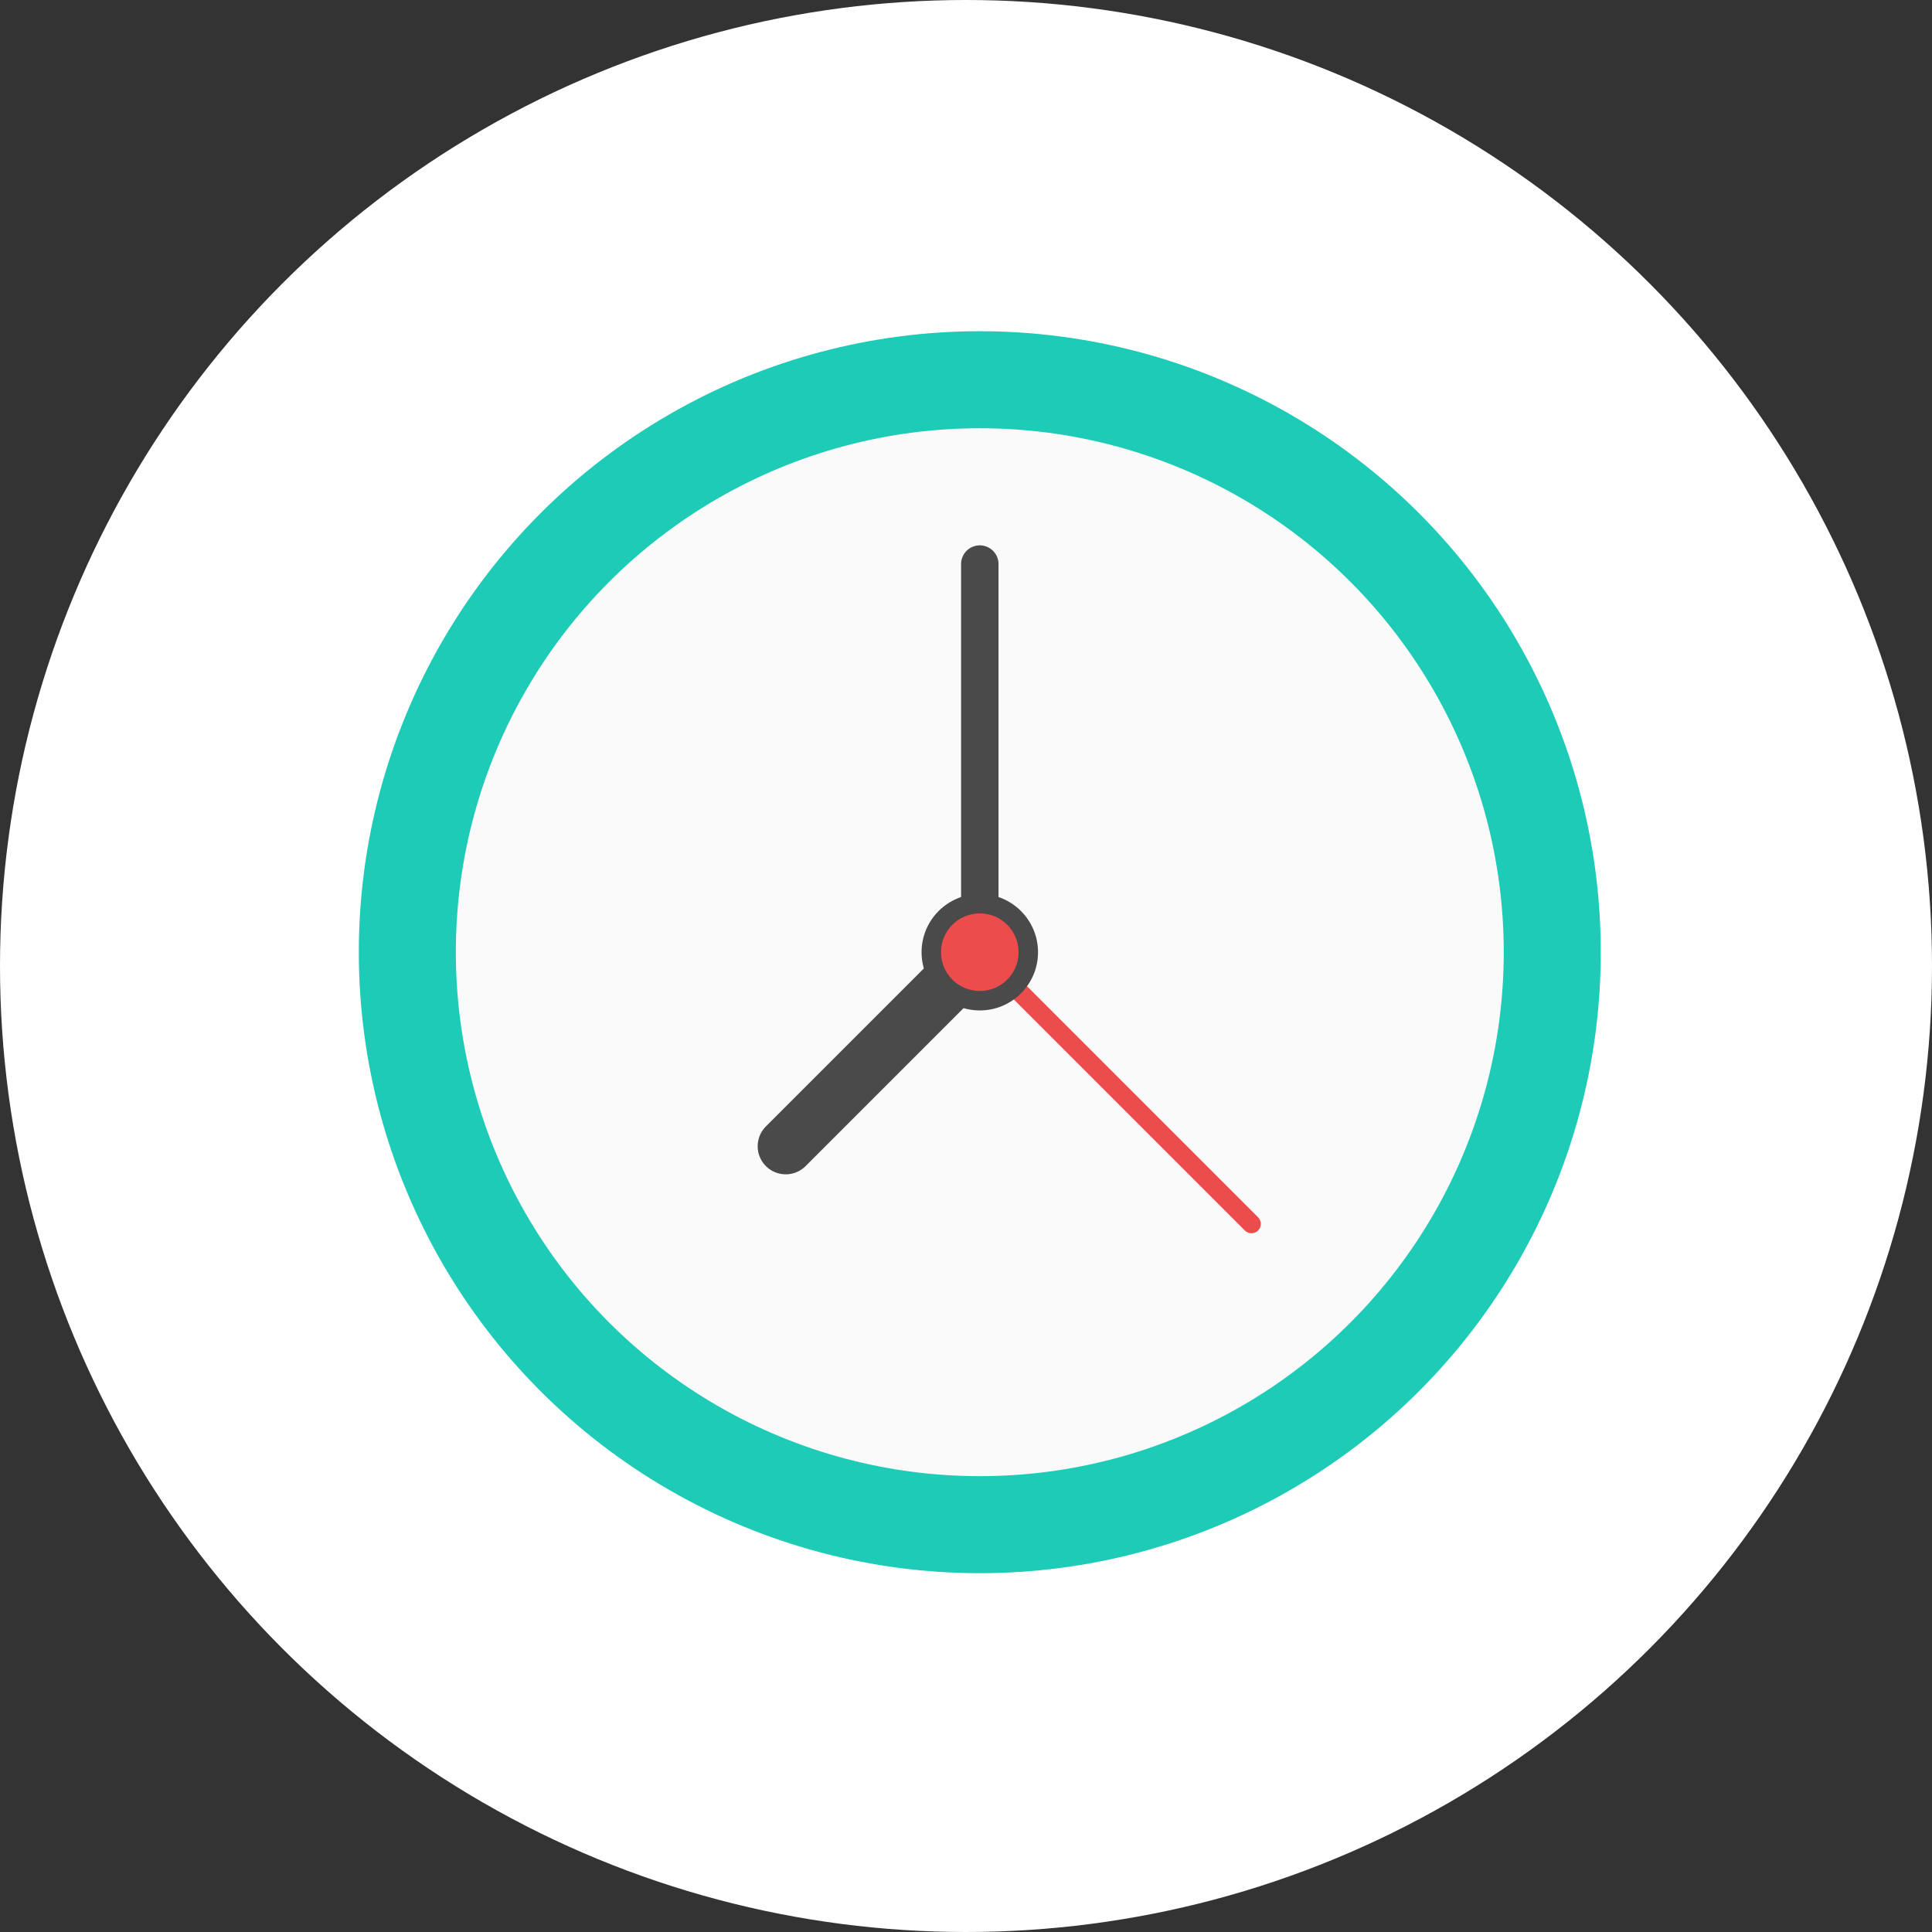 <svg width="50" height="50" viewBox="0 0 50 50" fill="none" xmlns="http://www.w3.org/2000/svg">
<rect x="0" y="0" width="50" height="50" fill="#333333" stroke="none"/>
<circle cx="25" cy="25" r="25" fill="white"/>
<circle cx="25.357" cy="24.643" r="16.071" fill="#1DCBB6"/>
<circle cx="25.357" cy="24.643" r="13.56" fill="#FAFAFA"/>
<path d="M25.357 24.643V14.598" stroke="#4A4A4A" stroke-width="0.969" stroke-linecap="round" stroke-linejoin="round"/>
<path d="M25.357 24.643L20.335 29.665" stroke="#4A4A4A" stroke-width="1.453" stroke-linecap="round" stroke-linejoin="round"/>
<path d="M32.388 31.674L25.357 24.643" stroke="#ED4C4C" stroke-width="0.484" stroke-linecap="round" stroke-linejoin="round"/>
<circle cx="25.357" cy="24.643" r="1.507" fill="#4A4A4A"/>
<circle cx="25.357" cy="24.643" r="1.004" fill="#ED4C4C"/>
</svg>
